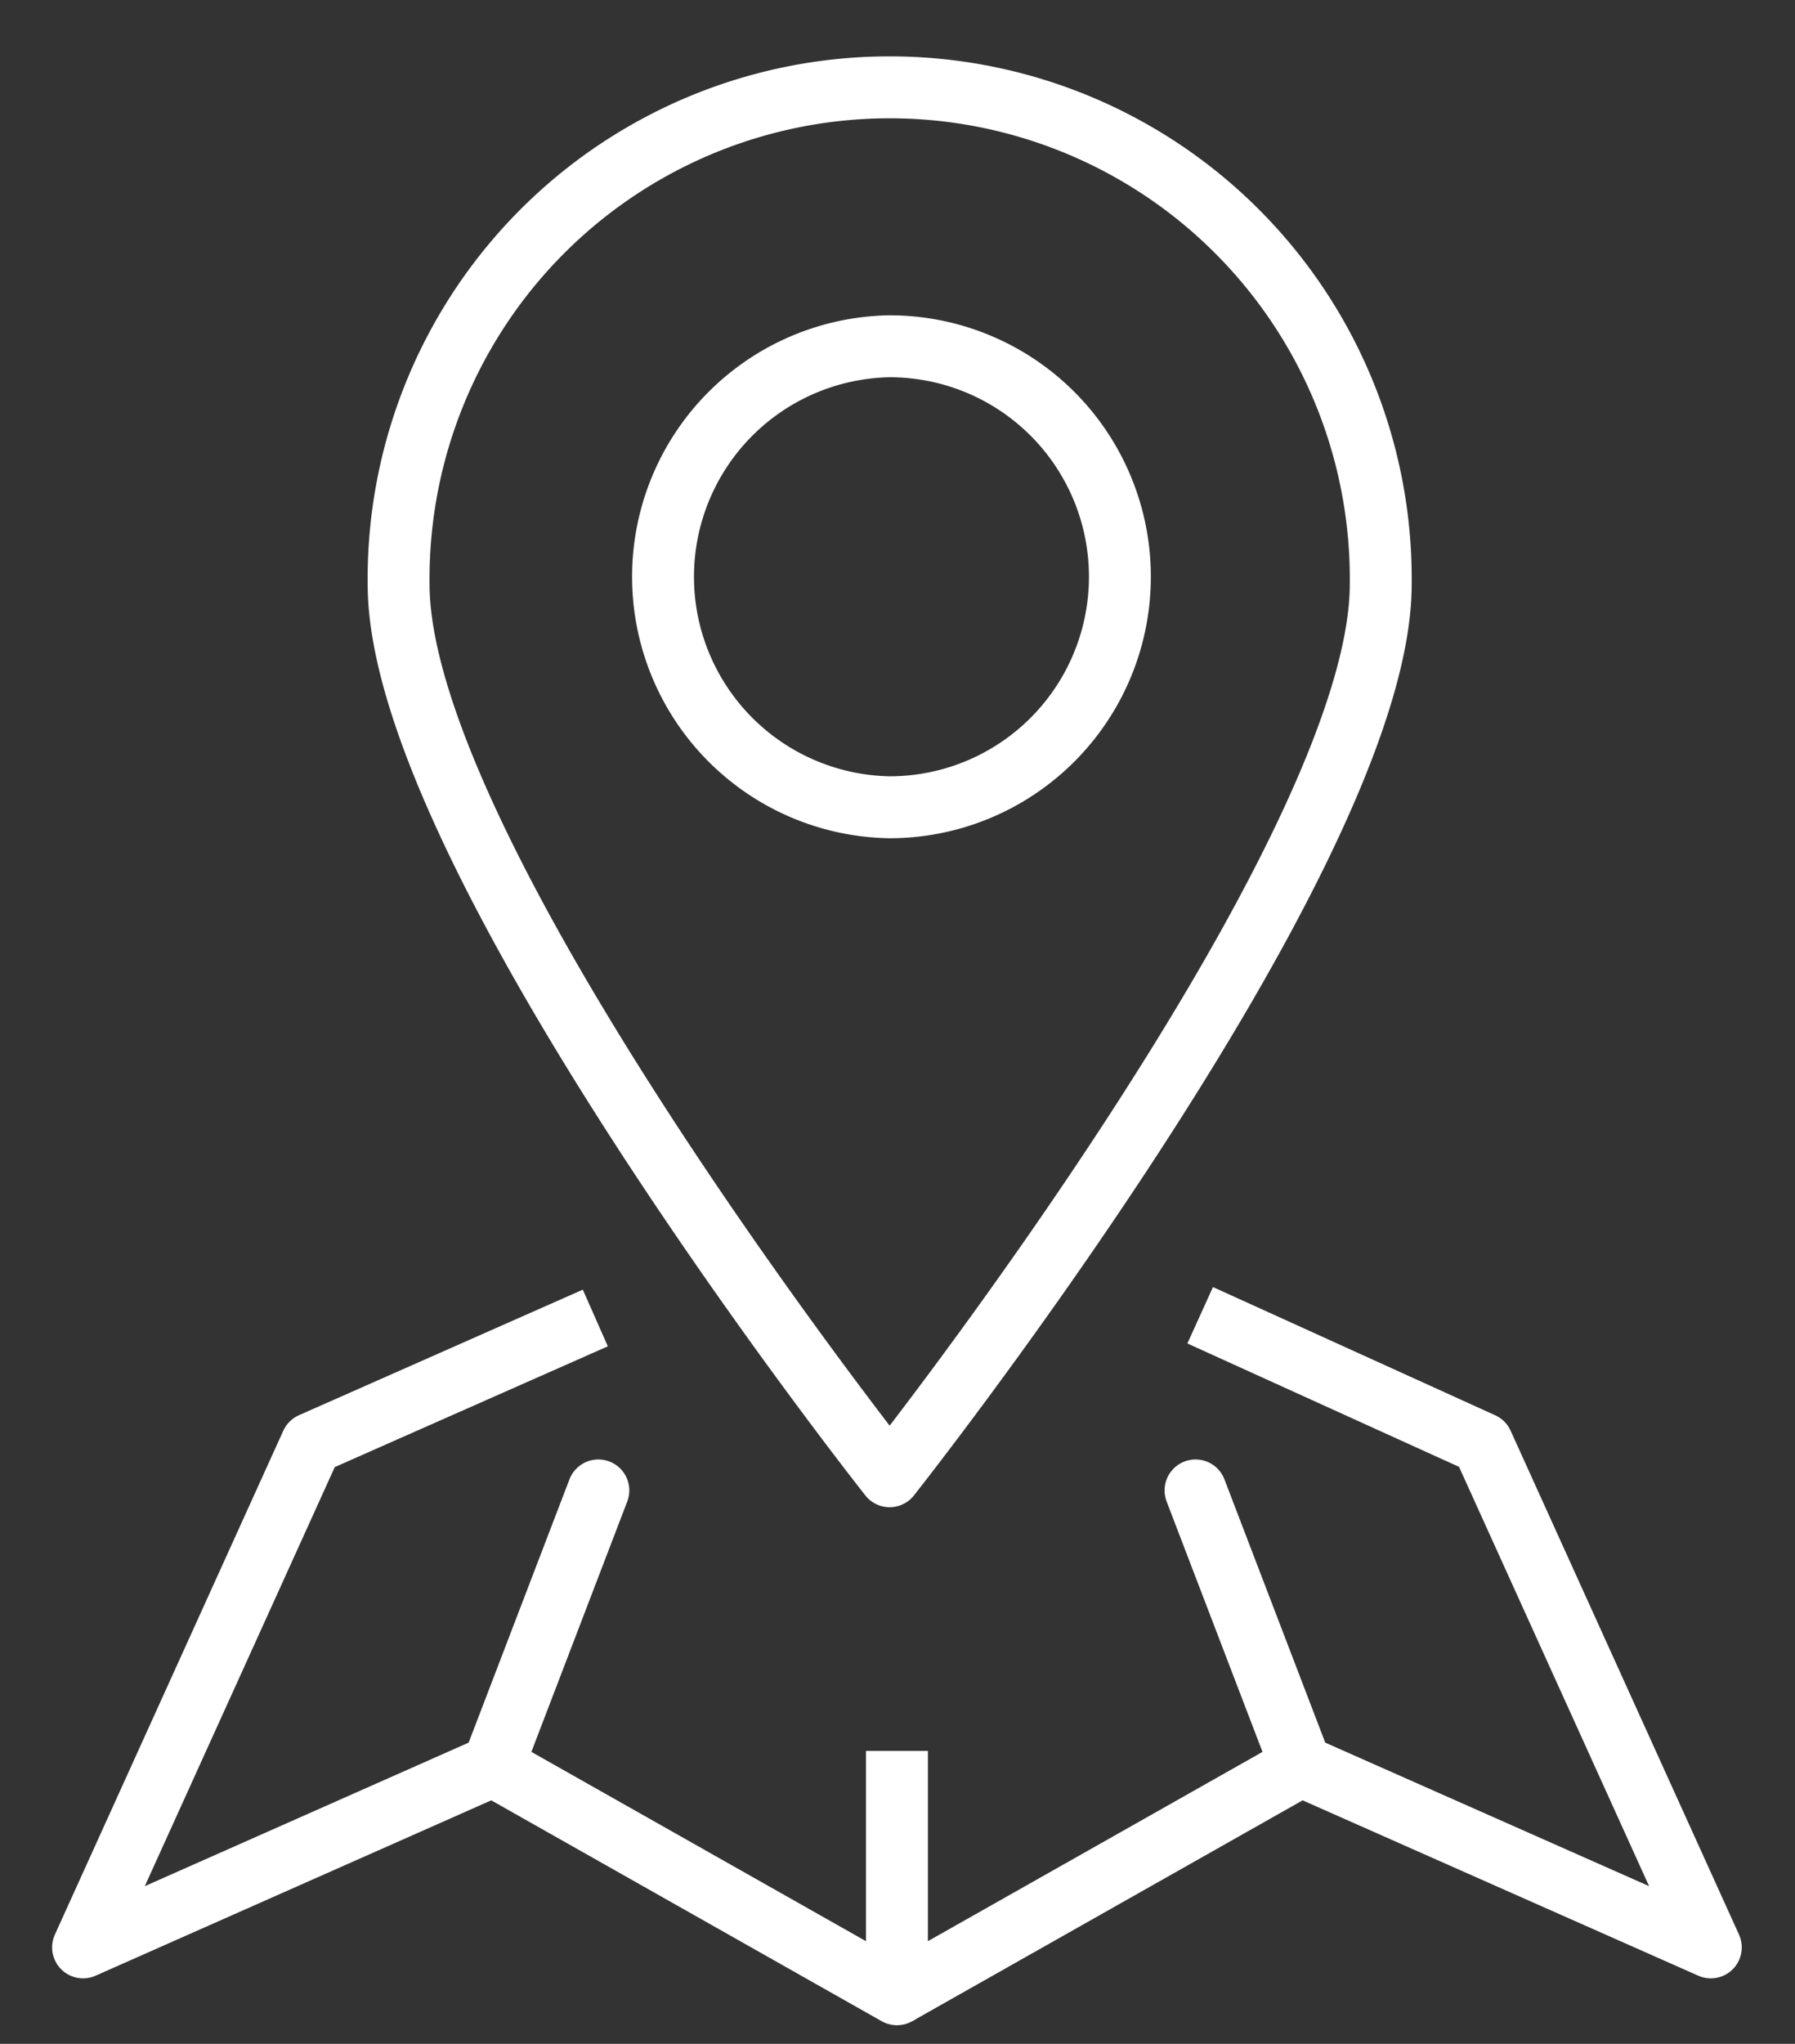 <svg xmlns="http://www.w3.org/2000/svg" width="29" height="33" viewBox="0 0 29 33"><rect x="0" y="0" width="29" height="33" fill="#333333" stroke="none"/><g><g><g><path fill="none" stroke="#fff" stroke-linejoin="round" stroke-miterlimit="50" d="M22.307 9.433c0 4.382-7.934 14.402-7.934 14.402v0S6.44 13.815 6.44 9.433a7.934 7.934 0 1 1 15.867 0z"/></g><g><path fill="none" stroke="#fff" stroke-linejoin="round" stroke-miterlimit="50" d="M18.093 9.311a3.721 3.721 0 0 1-3.72 3.723 3.722 3.722 0 0 1 0-7.443 3.72 3.72 0 0 1 3.72 3.72z"/></g><g><g><path fill="none" stroke="#fff" stroke-linejoin="round" stroke-miterlimit="50" d="M9.618 21.28v0l-4.586 2.027v0l-3.69 8.135v0l6.622-2.933v0l6.527 3.69v0-3.93 0"/></g><g><path fill="none" stroke="#fff" stroke-linecap="round" stroke-linejoin="round" stroke-miterlimit="50" d="M9.667 24.064l-1.703 4.445"/></g><g><path fill="none" stroke="#fff" stroke-linejoin="round" stroke-miterlimit="50" d="M19.39 21.236v0l4.56 2.07v0l3.69 8.136v0l-6.622-2.933v0l-6.527 3.69v0"/></g><g><path fill="none" stroke="#fff" stroke-linecap="round" stroke-linejoin="round" stroke-miterlimit="50" d="M19.315 24.064l1.703 4.445"/></g></g></g></g></svg>